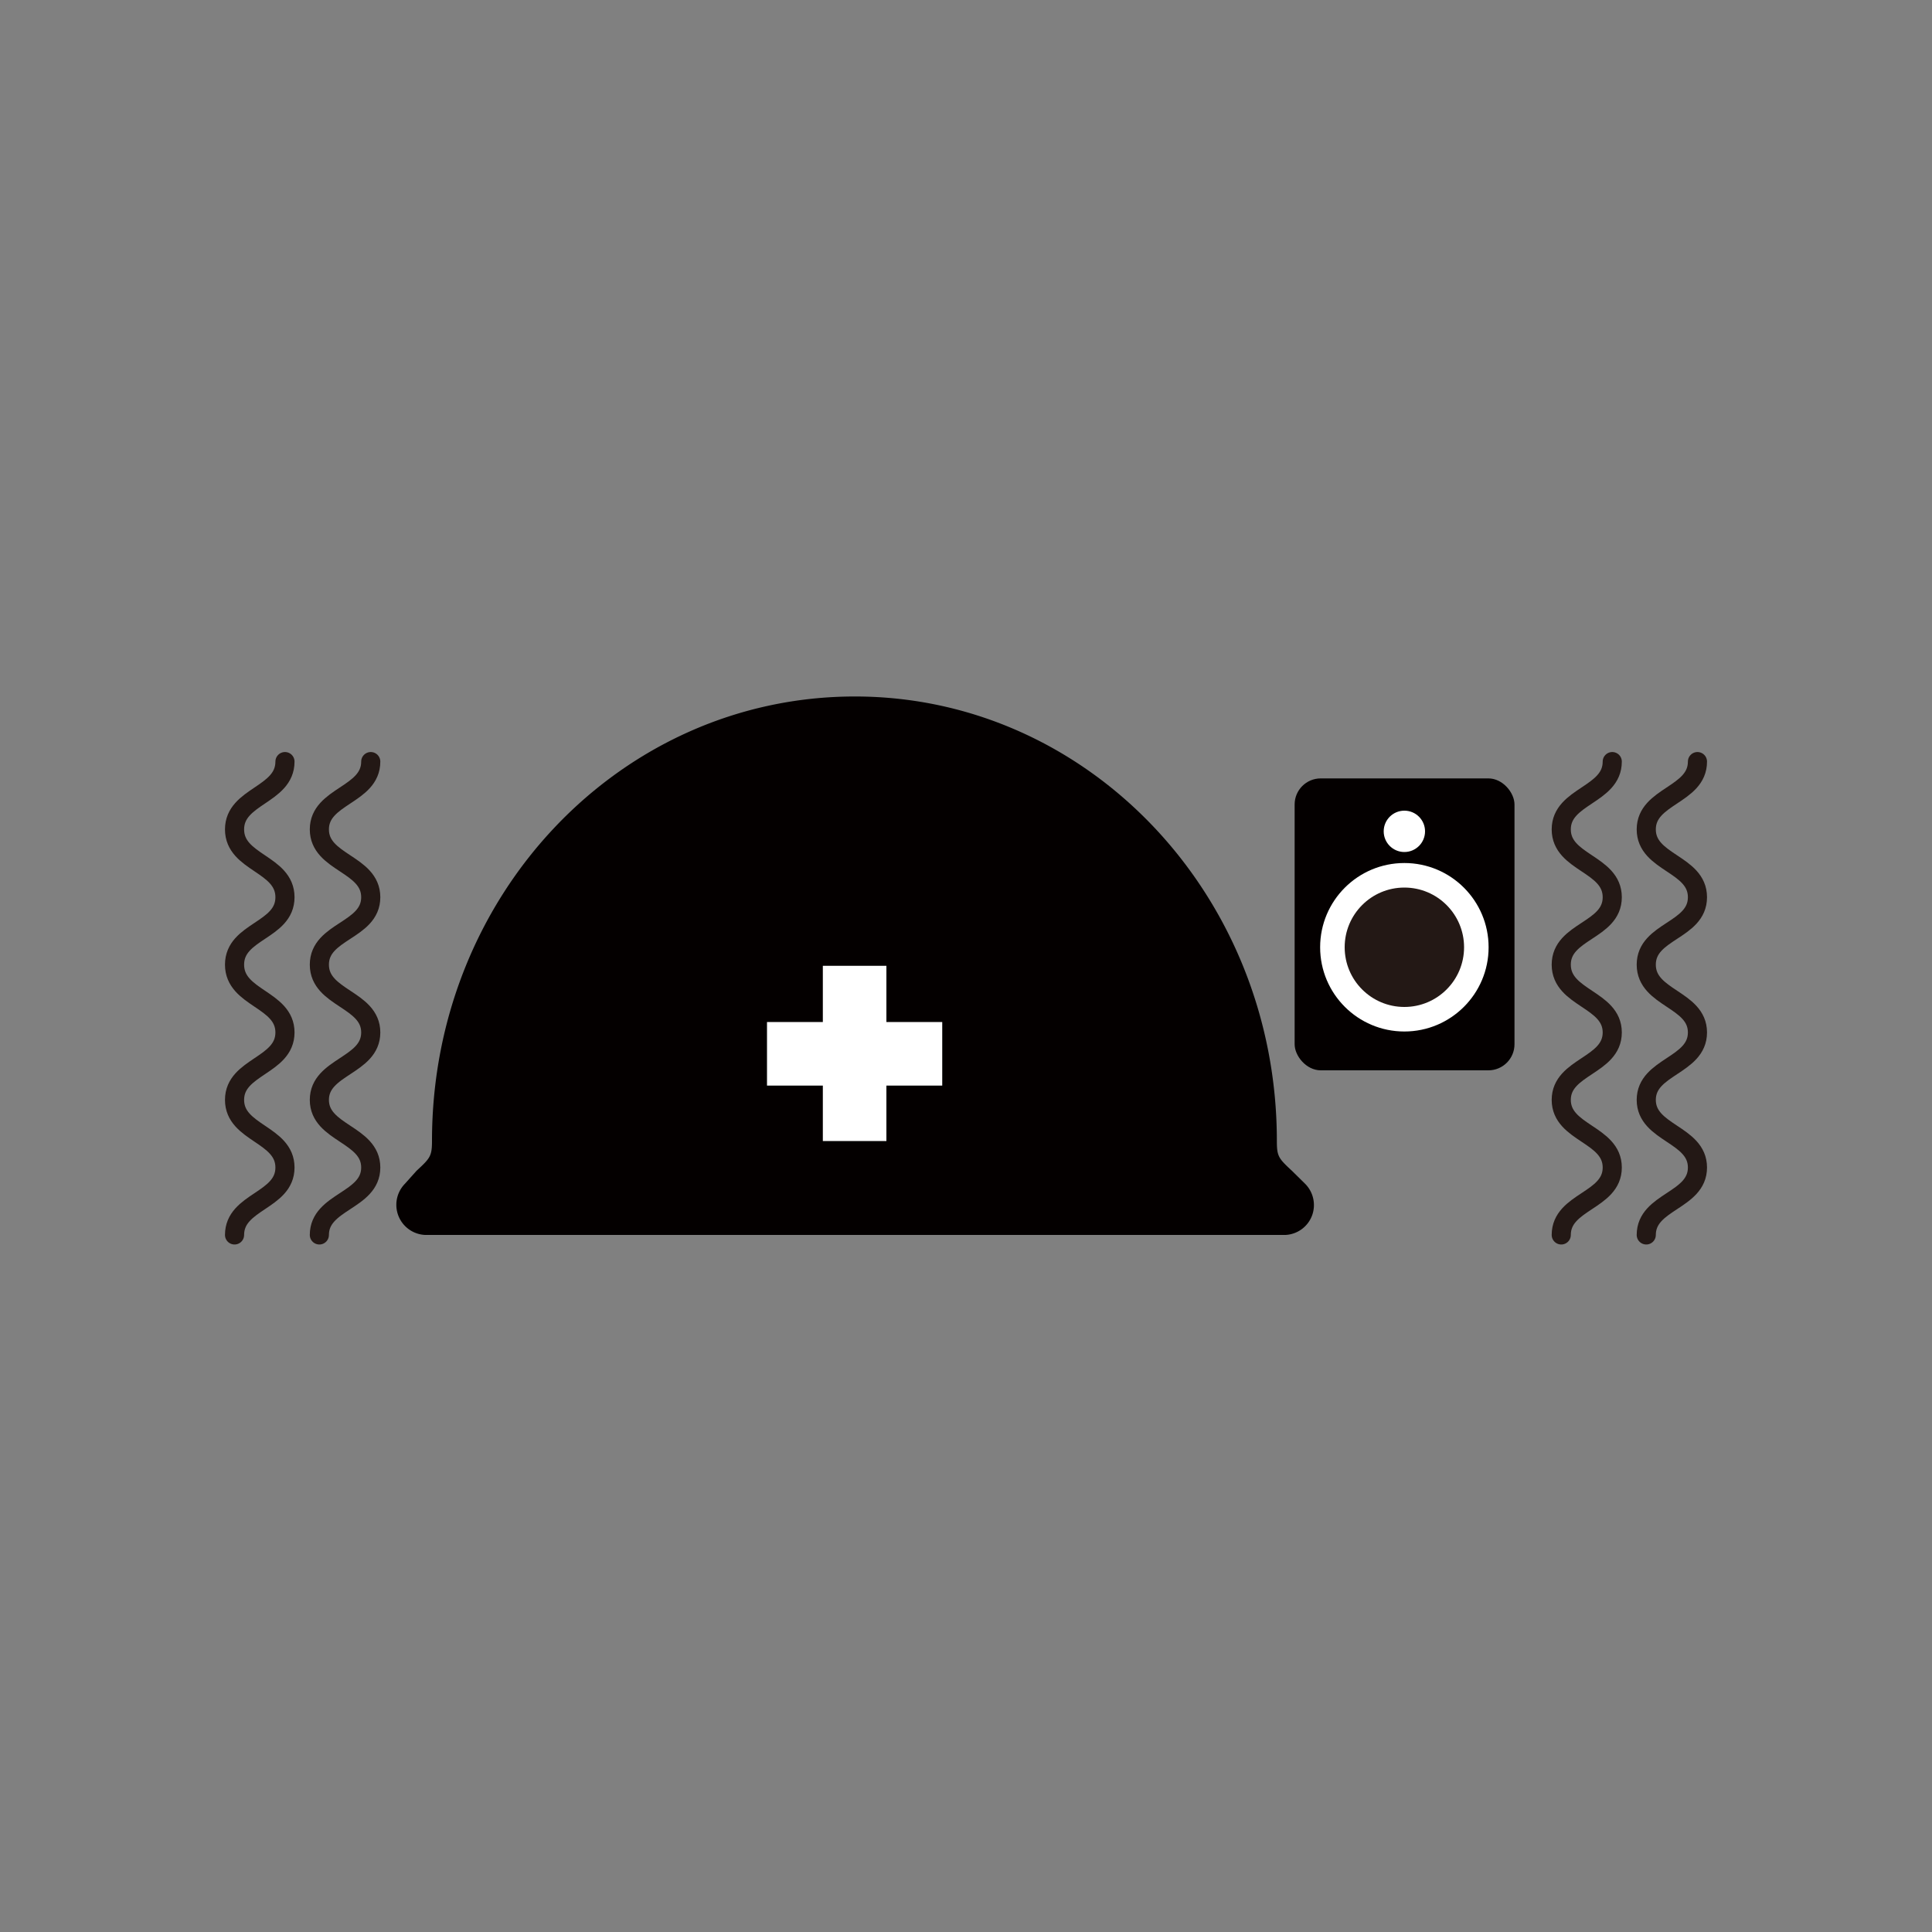 <svg xmlns="http://www.w3.org/2000/svg" viewBox="0 0 100 100"><rect x="0" y="0" width="100" height="100" fill="#808080" stroke="none"/><defs><style>.cls-1{fill:#040000;}.cls-2{fill:#fff;}.cls-3{fill:#231815;}.cls-4{fill:none;stroke:#231815;stroke-linecap:round;stroke-linejoin:round;stroke-width:0.99px;}</style></defs><g id="_03" data-name="03"><g id="レイヤー_2" data-name="レイヤー 2"><g id="レイヤー_1-2" data-name="レイヤー 1-2"><path class="cls-1" d="M67.55,61.27l-.68-.67c-.7-.65-.78-.75-.78-1.55,0-12.72-9.77-23-21.84-23h0c-12.11,0-21.89,10.25-21.89,23,0,.8-.1.9-.8,1.55l-.6.67A1.56,1.56,0,0,0,22,63.92H66.54a1.55,1.55,0,0,0,1.37-1A1.56,1.56,0,0,0,67.55,61.27Z"/><rect class="cls-1" x="67.01" y="40.29" width="11.38" height="15.11" rx="1.35"/><circle class="cls-2" cx="72.69" cy="49.03" r="4.36"/><circle class="cls-3" cx="72.69" cy="49.03" r="3.09"/><circle class="cls-2" cx="72.69" cy="43.03" r="1.07"/><rect class="cls-2" x="42.59" y="49.99" width="3.29" height="9.07"/><rect class="cls-2" x="39.7" y="52.9" width="9.07" height="3.29"/><path class="cls-4" d="M16.53,63.92c0-1.75,2.66-1.75,2.66-3.49s-2.66-1.76-2.66-3.5,2.66-1.75,2.66-3.49-2.66-1.75-2.66-3.51,2.66-1.74,2.66-3.49-2.66-1.76-2.66-3.51,2.66-1.76,2.66-3.51"/><path class="cls-4" d="M12.14,63.92c0-1.75,2.61-1.75,2.61-3.49s-2.61-1.76-2.61-3.5,2.61-1.75,2.61-3.49-2.61-1.75-2.61-3.51,2.61-1.74,2.61-3.49-2.61-1.76-2.61-3.51,2.61-1.76,2.61-3.51"/><path class="cls-4" d="M85.21,63.92c0-1.75,2.65-1.75,2.65-3.49s-2.65-1.76-2.65-3.5,2.65-1.75,2.65-3.49-2.65-1.75-2.65-3.51,2.65-1.74,2.65-3.49-2.65-1.76-2.65-3.51,2.65-1.76,2.65-3.51"/><path class="cls-4" d="M80.81,63.92c0-1.75,2.64-1.75,2.64-3.49s-2.64-1.76-2.64-3.5,2.64-1.75,2.64-3.49-2.64-1.75-2.64-3.51,2.64-1.74,2.64-3.49-2.64-1.76-2.64-3.51,2.64-1.76,2.64-3.51"/></g></g></g></svg>